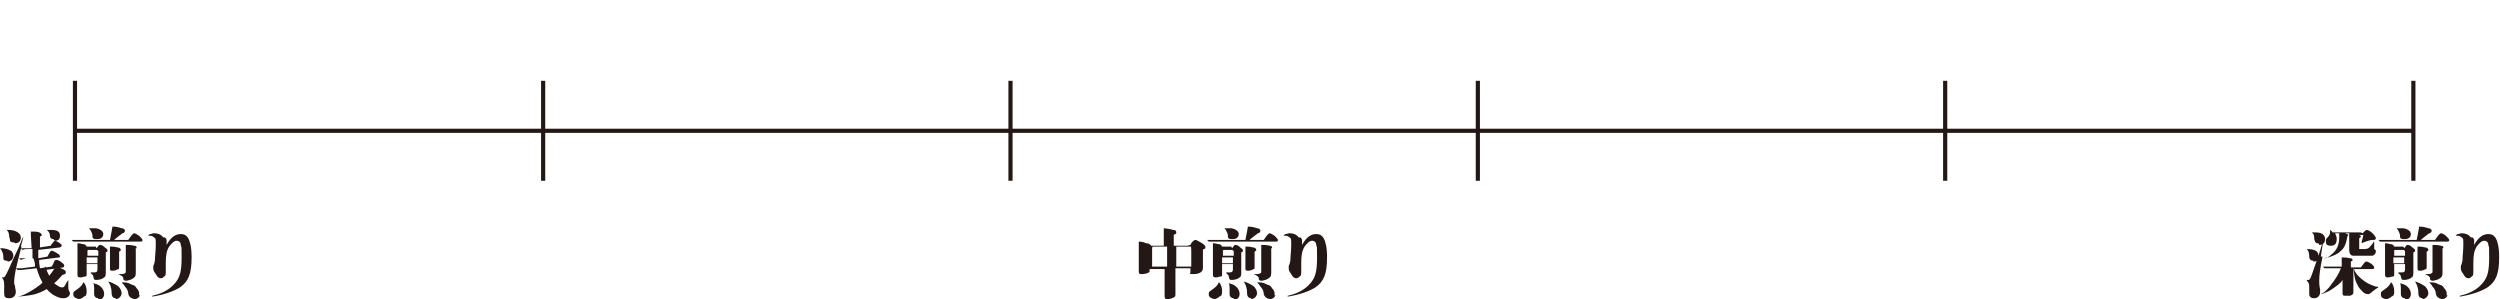 <?xml version="1.0" encoding="UTF-8"?>
<svg id="_レイヤー_1" data-name="レイヤー_1" xmlns="http://www.w3.org/2000/svg" version="1.1" viewBox="0 0 300.1 35.9">
  <!-- Generator: Adobe Illustrator 29.1.0, SVG Export Plug-In . SVG Version: 2.1.0 Build 142)  -->
  <defs>
    <style>
      .st0, .st1 {
        fill: #231815;
      }

      .st1 {
        stroke: #231815;
        stroke-miterlimit: 10;
        stroke-width: .5px;
      }
    </style>
  </defs>
  <g>
    <line class="st1" x1="9" y1="9.7" x2="9" y2="21.7"/>
    <line class="st1" x1="121.3" y1="9.7" x2="121.3" y2="21.7"/>
    <line class="st1" x1="177.4" y1="9.7" x2="177.4" y2="21.7"/>
    <line class="st1" x1="233.5" y1="9.7" x2="233.5" y2="21.7"/>
    <line class="st1" x1="289.7" y1="9.7" x2="289.7" y2="21.7"/>
    <line class="st1" x1="65.2" y1="9.7" x2="65.2" y2="21.7"/>
    <line class="st1" x1="9" y1="15.7" x2="289.7" y2="15.7"/>
  </g>
  <g>
    <path class="st0" d="M.9,31.3c-.2,0-.4,0-.5-.2,0,0,0-.1,0-.3,0-.4-.2-.8-.4-1,0,0,0,0,0,0,0,0,0,0,.2,0,.3,0,.8.1,1.1.3.2.1.3.4.3.6,0,.4-.3.7-.7.7ZM2.6,29.6c-.2.6-.3,1.1-.6,2.3-.2.8-.3,1.6-.3,1.9s0,.3.1.5c0,.3.1.5.1.7,0,.5-.3.8-.8.8s-.6-.2-.6-.6,0-.2,0-.4c0-.2,0-.3,0-.5,0-.4,0-.7-.3-1,0,0,0,0,0,0s0,0,0,0,.2,0,.2,0c.1,0,.2,0,.7-1.1.2-.5.8-1.8,1.1-2.4.5-1.2.5-1.3.6-1.3s0,0,0,0-.2.7-.3,1.1ZM1.7,29.1c-.2,0-.4,0-.5-.2,0,0,0-.2-.1-.5,0-.4-.1-.6-.3-.8,0,0,0,0,0,0s0,0,.2,0c.9,0,1.5.4,1.5.9s-.3.7-.7.7ZM5.5,32c.1.5.2.7.4,1.1.2-.2.6-.8.8-1.1,0,0,0,0,0,0s.3.1.6.2c.5.2.6.3.6.5s-.1.2-.4.3c-.3.3-.6.7-1,1,.4.3.7.5.9.5s.3,0,.5-.4c0-.1.2-.3.3-.5,0,0,0-.1,0-.1s0,0,0,0,0,.1,0,.4c0,.2,0,.5,0,.6,0,.1,0,.3.1.4,0,.1.1.2.1.3,0,.3-.3.6-.8.6s-1.3-.3-2-1.1c-.3.2-1.1.6-1.8.7-.5.1-1.4.2-1.8.2s0,0,0,0,0,0,0,0c.4,0,.9-.2,1.6-.6.5-.3,1.3-.8,1.5-1.1-.3-.5-.5-1-.7-1.7l-1.8.2c-.2,0-.3,0-.5,0-.2-.2-.2-.2-.2-.2s0,0,0,0c.2,0,.4,0,.7,0l1.6-.2c0-.4,0-.5-.2-1h-.9c-.2.1-.4.1-.6.2-.2-.2-.2-.2-.2-.2s0,0,0,0c.2,0,.5,0,.7,0h.9c0-.3,0-.4,0-.6,0-.3,0-.3,0-.5h-.7c0,0-.3,0-.5.1-.2-.2-.2-.2-.2-.2,0,0,0,0,0,0,.2,0,.4,0,.5,0h.8c-.1-1.4-.1-1.8-.1-2s0,0,0,0,.2,0,.4,0c.6,0,.9.2.9.4s0,.1,0,.1c0,0,0,0-.2.1,0,.1,0,.2,0,.3,0,0,0,.4,0,1l1.3-.2c0,0,0-.1.2-.3.2-.3.3-.3.3-.3.1,0,.5.2.7.4.1,0,.1.1.1.2,0,0,0,.1-.2.2l-2.6.3c0,.4,0,.5,0,1l1.1-.2c.3-.6.4-.7.5-.7s.4.1.8.4c.1,0,.2.2.2.3s0,.1-.1.1l-2.4.3c0,.3,0,.5.1,1l1.4-.2c0,0,.2-.3.3-.6.1-.2.2-.2.3-.2s.4.1.6.3c.3.2.3.3.3.4s0,.1-.1.2l-2.8.4ZM6.4,28.7c-.2,0-.4-.1-.4-.4,0-.3-.2-.6-.4-.7,0,0,0,0,0,0,0,0,.3,0,.5,0,.8,0,1.1.2,1.1.7s-.3.6-.6.6Z"/>
    <path class="st0" d="M15.4,28.8c.4-.6.6-.8.7-.8s.3.1.6.3c.2.2.4.4.4.5s0,.2-.2.2h-7.5c-.2,0-.4,0-.6,0-.2-.2-.2-.2-.2-.2,0,0,0,0,0,0,.2,0,.4,0,.5,0h4.1c.1-.5.2-1,.3-1.6.5,0,.8.1,1.1.2.3,0,.4.2.4.3s-.1.3-.3.3c-.5.4-.8.6-1,.8h1.8ZM10.2,35.5c-.2.2-.5.4-.7.4s-.7-.2-.7-.5,0-.3.1-.4c0,0,.1-.1.4-.3.3-.2.6-.5.7-.8,0,0,0,0,0,0,0,0,.1,0,.2.2.1.2.2.5.2.8s0,.5-.2.7ZM11.6,29.8c.2-.3.3-.4.4-.4s.3,0,.7.4c.2.1.2.2.2.3s0,.1-.2.2c0,.5,0,1.5,0,2.2,0,.5,0,.7-.2.8-.2.2-.6.3-.9.3s-.3,0-.4-.4c0-.2-.2-.3-.3-.4,0,0,0,0,0-.1s0,0,0,0c0,0,.2,0,.4,0,.3,0,.4-.1.4-.4v-.6s-1.3,0-1.3,0c0,.4,0,.7,0,1.2,0,.2,0,.3-.2.3-.2,0-.3.1-.5.1s-.4,0-.4-.3,0-.1,0-.4c0-.5,0-1.3,0-2.2s0-.8,0-1.2,0,0,0,0c0,0,.3,0,.6.1.3,0,.4.1.5.3h1.1ZM11.7,30.1c0-.1,0-.1-.1-.1h-1c0,0-.1,0-.1.1v.6s1.3,0,1.3,0v-.6ZM10.4,30.9v.7h1.3v-.7h-1.3ZM11.6,28.7c-.2,0-.4,0-.5-.2,0,0,0-.1,0-.2,0-.2-.1-.4-.2-.6,0-.1-.2-.2-.2-.3,0,0,0,0,0,0,0,0,0,0,0,0,.2,0,.5,0,.8,0,.6.1.9.4.9.7s-.2.6-.7.6ZM11.8,35.8c-.3,0-.5-.2-.5-.5s0-.2,0-.4c0,0,0-.3,0-.3,0-.2,0-.4-.1-.6,0,0,0,0,0,0,0,0,0,0,0,0,0,0,.4.1.6.2.5.3.7.7.7,1.1s-.3.7-.7.7ZM13.9,35.8c-.3,0-.5-.2-.5-.6,0-.7-.2-1.1-.4-1.4,0,0,0,0,0,0s0,0,0,0c.2,0,.8.3,1.1.5.3.2.5.6.5.9s-.3.7-.7.7ZM13.4,29.6s0,0,0,0c.1,0,.3,0,.7.1.3,0,.4.2.4.3s0,.1-.2.2c0,.3,0,.6,0,.9,0,.3,0,.7,0,.9s0,.3-.1.3c-.2.1-.4.2-.7.2s-.3-.1-.3-.3v-1.5s0-1.1,0-1.1ZM16.3,29.9c0,.3,0,.9,0,1.4,0,1.1,0,1.1,0,1.3,0,.4,0,.6-.3.8s-.4.2-.8.3c-.2,0-.4,0-.4-.3,0-.2-.2-.3-.6-.5,0,0,0,0,0,0s0,0,0,0,0,0,.1,0c.1,0,.2,0,.3,0,.3,0,.4-.1.5-.2,0,0,0-.2,0-.7s0-2,0-2.5,0-.1,0-.1c.2,0,.7,0,1,.1.2,0,.3.1.3.2s0,.1-.2.2ZM16.8,35.4c0,.2-.3.5-.6.5s-.7-.2-.8-.6c0-.4-.2-.7-.4-.9-.1-.2-.2-.3-.4-.5,0,0,0,0,0,0,0,0,0,0,0,0,0,0,.3,0,.4,0,.3,0,.7.2.9.3.2,0,.4.2.5.4.2.2.3.4.3.6s0,.2,0,.3Z"/>
    <path class="st0" d="M19.8,28.5c.2.2.2.2.2.5,0,.1,0,.3,0,.4s0,0,0,0,0,0,0,0c.6-1.1,1.2-1.3,1.7-1.3s.7.2.9.5c.2.4.4,1,.4,2.3,0,2-.4,2.9-1.4,3.6-.8.5-2,.9-3.3,1.1,0,0-.1-.1,0-.1,1.3-.3,2.1-.8,2.7-1.5.6-.7.8-1.4.8-3.1s0-1-.1-1.5c0-.3-.2-.5-.5-.5s-.6.3-.9.7c-.3.5-.4,1-.4,2s0,.9,0,1c0,.3,0,.5-.2.6-.1.1-.2.2-.4.2s-.4-.1-.6-.5c-.3-.4-.3-.5-.3-.8s0-.2.1-.4c0-.1.1-.3.1-.5,0-.5.1-1.1.1-1.8s0-.8-.2-.9c-.1-.1-.3-.2-.4-.2s-.1,0-.2,0c0,0,0,0-.1,0,0,0,0,0,0,0s0-.1.2-.2c.2,0,.3-.1.5-.1.4,0,.8.1,1.1.5Z"/>
  </g>
  <g>
    <path class="st0" d="M142.9,29.4q0,0,.1-.2c.2-.3.4-.4.5-.4s.5.2.8.4c.3.2.4.3.4.5s0,.1-.2.2c0,0-.1,0-.1.2h0c0,.1,0,1.6,0,1.7,0,.3,0,.4,0,.4,0,.4-.4.7-1.1.7s-.4,0-.4-.2c0,0,0-.1,0-.5h-1.8c0,1.4,0,2.4,0,2.8,0,0,0,.2,0,.3,0,.2,0,.3-.2.4-.2.1-.4.2-.7.2s-.4,0-.4-.4,0-.3,0-.6c0-.1,0-1,0-2.6h-1.8c0,.3,0,.4-.1.4-.1.1-.5.2-.8.2s-.4,0-.4-.3,0,0,0-.3c0-.2,0-.4,0-.5,0-.8,0-1.7,0-2.6h0c0-.1,0-.2,0-.2,0,0,.5,0,.9.2.3,0,.4.1.6.3h1.5q0-.4,0-1.8h0c0-.2,0-.3,0-.3.1,0,.9.1,1.1.2.3,0,.4.1.4.3s0,.1-.1.2q-.1,0-.2.1v1.3s1.6,0,1.6,0ZM138.5,29.6c-.1,0-.2,0-.2.2,0,0,0,.3,0,1.3v.9h1.8v-2.4h-1.5ZM143,30.2c0-.5,0-.6-.1-.6h-1.7c0,1,0,1.3,0,2.4h1.8v-1.8Z"/>
    <path class="st0" d="M151.7,28.8c.4-.6.6-.8.7-.8s.3.1.6.3c.2.2.4.4.4.5s0,.2-.2.2h-7.5c-.2,0-.4,0-.6,0-.2-.2-.2-.2-.2-.2,0,0,0,0,0,0,.2,0,.4,0,.5,0h4.1c.1-.5.2-1,.3-1.6.5,0,.8.1,1.1.2.3,0,.4.2.4.3s-.1.3-.3.3c-.5.4-.8.6-1,.8h1.8ZM146.5,35.5c-.2.2-.5.4-.7.4s-.7-.2-.7-.5,0-.3.1-.4c0,0,.1-.1.4-.3.3-.2.6-.5.7-.8,0,0,0,0,0,0,0,0,.1,0,.2.2.1.2.2.5.2.8s0,.5-.2.7ZM147.9,29.8c.2-.3.3-.4.4-.4s.3,0,.7.4c.2.1.2.2.2.3s0,.1-.2.2c0,.5,0,1.5,0,2.2,0,.5,0,.7-.2.8-.2.2-.6.3-.9.3s-.3,0-.4-.4c0-.2-.2-.3-.3-.4,0,0,0,0,0-.1s0,0,0,0c0,0,.2,0,.4,0,.3,0,.4-.1.4-.4v-.6s-1.3,0-1.3,0c0,.4,0,.7,0,1.2,0,.2,0,.3-.2.3-.2,0-.3.1-.5.1s-.4,0-.4-.3,0-.1,0-.4c0-.5,0-1.3,0-2.2s0-.8,0-1.2,0,0,0,0c0,0,.3,0,.6.1.3,0,.4.1.5.3h1.1ZM148,30.1c0-.1,0-.1-.1-.1h-1c0,0-.1,0-.1.1v.6s1.3,0,1.3,0v-.6ZM146.7,30.9v.7h1.3v-.7h-1.3ZM147.9,28.7c-.2,0-.4,0-.5-.2,0,0,0-.1,0-.2,0-.2-.1-.4-.2-.6,0-.1-.2-.2-.2-.3,0,0,0,0,0,0,0,0,0,0,0,0,.2,0,.5,0,.8,0,.6.1.9.4.9.7s-.2.6-.7.6ZM148.1,35.8c-.3,0-.5-.2-.5-.5s0-.2,0-.4c0,0,0-.3,0-.3,0-.2,0-.4-.1-.6,0,0,0,0,0,0,0,0,0,0,0,0,0,0,.4.1.6.2.5.3.7.7.7,1.1s-.3.7-.7.7ZM150.2,35.8c-.3,0-.5-.2-.5-.6,0-.7-.2-1.1-.4-1.4,0,0,0,0,0,0s0,0,0,0c.2,0,.8.3,1.1.5.3.2.5.6.5.9s-.3.7-.7.7ZM149.7,29.6s0,0,0,0c.1,0,.3,0,.7.1.3,0,.4.2.4.3s0,.1-.2.2c0,.3,0,.6,0,.9,0,.3,0,.7,0,.9s0,.3-.1.3c-.2.1-.4.2-.7.2s-.3-.1-.3-.3v-1.5s0-1.1,0-1.1ZM152.6,29.9c0,.3,0,.9,0,1.4,0,1.1,0,1.1,0,1.3,0,.4,0,.6-.3.8s-.4.2-.8.3c-.2,0-.4,0-.4-.3,0-.2-.2-.3-.6-.5,0,0,0,0,0,0s0,0,0,0,0,0,.1,0c.1,0,.2,0,.3,0,.3,0,.4-.1.5-.2,0,0,0-.2,0-.7s0-2,0-2.5,0-.1,0-.1c.2,0,.7,0,1,.1.2,0,.3.1.3.2s0,.1-.2.2ZM153.1,35.4c0,.2-.3.5-.6.5s-.7-.2-.8-.6c0-.4-.2-.7-.4-.9-.1-.2-.2-.3-.4-.5,0,0,0,0,0,0,0,0,0,0,0,0,0,0,.3,0,.4,0,.3,0,.7.2.9.3.2,0,.4.2.5.4.2.2.3.4.3.6s0,.2,0,.3Z"/>
    <path class="st0" d="M156.1,28.5c.2.2.2.2.2.5,0,.1,0,.3,0,.4s0,0,0,0,0,0,0,0c.6-1.1,1.2-1.3,1.7-1.3s.7.2.9.5c.2.4.4,1,.4,2.3,0,2-.4,2.9-1.4,3.6-.8.5-2,.9-3.3,1.1,0,0-.1-.1,0-.1,1.3-.3,2.1-.8,2.7-1.5.6-.7.8-1.4.8-3.1s0-1-.1-1.5c0-.3-.2-.5-.5-.5s-.6.3-.9.7c-.3.5-.4,1-.4,2s0,.9,0,1c0,.3,0,.5-.2.6-.1.1-.2.2-.4.2s-.4-.1-.6-.5c-.3-.4-.3-.5-.3-.8s0-.2.1-.4c0-.1.1-.3.1-.5,0-.5.1-1.1.1-1.8s0-.8-.2-.9c-.1-.1-.3-.2-.4-.2s-.1,0-.2,0c0,0,0,0-.1,0,0,0,0,0,0,0s0-.1.2-.2c.2,0,.3-.1.5-.1.4,0,.8.1,1.1.5Z"/>
  </g>
  <g>
    <path class="st0" d="M277.7,31.3c-.2,0-.5-.1-.5-.5,0-.5-.1-.7-.3-.9t0,0s0,0,0,0c.9,0,1.4.2,1.4.8s-.2.7-.6.7ZM278.8,30.8c-.3,1.5-.4,2.2-.4,2.9,0,.2,0,.6.1,1,0,0,0,.3,0,.4,0,.4-.3.7-.7.7s-.6-.2-.6-.5,0-.2,0-.3c0-.2,0-.3,0-.4,0-.4,0-.6-.2-.8,0,0-.1-.1-.1-.2s0,0,0,0c0,0,0,0,.1,0,0,0,0,0,.1,0,.1,0,.2,0,.4-.6.4-1.1,1-2.8,1.3-3.9,0-.2,0-.3.1-.3s0,0,0,.1-.2,1-.3,1.9ZM278.3,29.2c-.2,0-.3,0-.4-.2q0,0-.1-.3c0-.3,0-.6-.3-.8,0,0,0,0,0,0s.2,0,.5,0c.7,0,1.1.3,1.1.8s-.3.7-.7.7ZM282.6,32.3s0,0,0,.1c.2.5.7,1,1.3,1.4.4.3,1,.5,1.3.6.3,0,.3.1.3.1s0,0,0,0c-.4.2-.8.6-1.1.8,0,0-.1,0-.2,0-.2,0-.4-.1-.6-.3-.2-.2-.5-.5-.6-.8-.3-.5-.4-1-.5-2.2h0v.4c0,.4,0,.6,0,2.7,0,.2-.1.3-.4.4-.1,0-.3,0-.5,0-.3,0-.4,0-.4-.3s0-.2,0-.5c0-.6,0-.9,0-1.1-.2.4-.8.8-1.4,1.2-.3.2-.8.4-1.1.5-.1,0-.2,0-.2,0s0,0,0,0,0,0,.1,0c.2-.1.4-.2.6-.4.2-.2.5-.5.6-.7.5-.6,1-1.4,1.2-2h-1.5c-.2,0-.4,0-.5,0-.1-.2-.2-.2-.2-.2,0,0,0,0,0,0,.2,0,.5,0,.6,0h1.7c0-1,0-1,0-1.1s0,0,0,0c.2,0,.6,0,1,.1.2,0,.3.1.3.2s0,.1-.2.2v.7h1.2l.3-.4c.2-.3.3-.3.4-.3s.3.1.6.3c.2.2.3.3.3.4s0,.2-.3.2h-2.3ZM283.6,28c.3-.3.4-.4.5-.4s.4.1.7.4c.3.3.4.5.4.6s-.1.2-.2.2h-.2c-.3,0-.8.2-1.1.3-.2.1-.2.1-.2.1s0,0,0,0,0,0,0-.2c.1-.3.2-.8.2-.8s0,0,0,0h-.6c.2,0,.3.1.3.2s0,0-.2.2c0,.3,0,.5,0,.7,0,.4,0,.5,0,.6,0,0,.1,0,.4,0,.4,0,.7,0,.9-.3,0,0,.3-.3.4-.5,0,0,0-.1.1-.1s0,0,0,0,0,.2,0,.2c0,.1,0,.4,0,.4,0,0,0,.2,0,.3.2.1.2.2.2.3,0,.2-.2.5-.5.5-.3,0-.7,0-1.2,0s-.7,0-1,0c-.4,0-.5-.4-.5-.7v-1c0-.3,0-.7,0-1h-.5c.3.1.4.2.4.2s0,.1-.1.1c-.2,1.1-.4,1.5-.9,1.9-.3.3-.8.5-1.4.7-.2,0-.5.1-.5.1s0,0,0,0,0,0,.1,0c.2,0,.5-.2.7-.4.7-.5,1-1.2,1-2.1v-.5h-.5c.1.2.2.4.2.7,0,.5-.2.8-.7.8s-.6-.2-.6-.5,0-.3.2-.5c.2-.2.3-.4.3-.6,0-.1,0-.2,0-.3s0,0,0,0c0,0,.3.2.3.3h3.4Z"/>
    <path class="st0" d="M292.3,28.8c.4-.6.6-.8.7-.8s.4.1.6.3c.2.2.4.4.4.5s0,.2-.2.2h-7.5c-.2,0-.4,0-.6,0-.2-.2-.2-.2-.2-.2,0,0,0,0,0,0,.2,0,.4,0,.5,0h4.1c.1-.5.2-1,.3-1.6.5,0,.8.1,1.1.2.3,0,.4.2.4.3s-.1.3-.3.3c-.5.4-.8.6-1,.8h1.8ZM287.2,35.5c-.2.2-.5.4-.7.4-.4,0-.7-.2-.7-.5s0-.3.1-.4c0,0,.1-.1.4-.3.3-.2.6-.5.7-.8,0,0,0,0,0,0,0,0,.1,0,.2.2.1.2.2.5.2.8s0,.5-.2.7ZM288.6,29.8c.2-.3.3-.4.4-.4s.3,0,.7.4c.2.1.2.2.2.3s0,.1-.2.2c0,.5,0,1.5,0,2.2,0,.5,0,.7-.2.8-.2.2-.6.3-.9.3s-.3,0-.4-.4c0-.2-.2-.3-.3-.4,0,0,0,0,0-.1s0,0,0,0c0,0,.2,0,.4,0,.3,0,.4-.1.4-.4v-.6s-1.3,0-1.3,0c0,.4,0,.7,0,1.2,0,.2,0,.3-.2.3-.2,0-.3.1-.5.1s-.4,0-.4-.3,0-.1,0-.4c0-.5,0-1.3,0-2.2s0-.8,0-1.2,0,0,0,0c0,0,.3,0,.6.1.3,0,.4.1.5.3h1.1ZM288.6,30.1c0-.1,0-.1-.1-.1h-1c0,0-.1,0-.1.1v.6s1.3,0,1.3,0v-.6ZM287.3,30.9v.7h1.3v-.7h-1.3ZM288.6,28.7c-.2,0-.4,0-.5-.2,0,0,0-.1,0-.2,0-.2-.1-.4-.2-.6,0-.1-.2-.2-.2-.3,0,0,0,0,0,0,0,0,0,0,0,0,.2,0,.5,0,.8,0,.6.1.9.4.9.7s-.2.6-.7.6ZM288.7,35.8c-.3,0-.5-.2-.5-.5s0-.2,0-.4c0,0,0-.3,0-.3,0-.2,0-.4-.1-.6,0,0,0,0,0,0,0,0,0,0,0,0,0,0,.4.1.6.2.5.3.7.7.7,1.1s-.3.7-.7.7ZM290.8,35.8c-.3,0-.5-.2-.5-.6,0-.7-.2-1.1-.4-1.4,0,0,0,0,0,0s0,0,0,0c.2,0,.8.3,1.1.5.3.2.5.6.5.9s-.3.7-.7.7ZM290.4,29.6s0,0,0,0c.1,0,.3,0,.7.1.3,0,.4.2.4.3s0,.1-.2.2c0,.3,0,.6,0,.9,0,.3,0,.7,0,.9s0,.3-.1.3c-.2.1-.4.2-.7.2s-.3-.1-.3-.3v-1.5s0-1.1,0-1.1ZM293.2,29.9c0,.3,0,.9,0,1.4,0,1.1,0,1.1,0,1.3,0,.4,0,.6-.3.8s-.4.2-.8.3c-.2,0-.4,0-.4-.3,0-.2-.2-.3-.6-.5,0,0,0,0,0,0s0,0,0,0,0,0,.1,0c.1,0,.2,0,.3,0,.3,0,.4-.1.5-.2,0,0,0-.2,0-.7s0-2,0-2.5,0-.1,0-.1c.2,0,.7,0,1,.1.2,0,.3.1.3.2s0,.1-.2.2ZM293.8,35.4c0,.2-.3.5-.6.5s-.7-.2-.8-.6c0-.4-.2-.7-.4-.9-.1-.2-.2-.3-.4-.5,0,0,0,0,0,0,0,0,0,0,0,0,0,0,.3,0,.4,0,.3,0,.7.2.9.3.2,0,.4.2.5.4.2.2.3.4.3.6s0,.2,0,.3Z"/>
    <path class="st0" d="M296.8,28.5c.2.2.2.2.2.5,0,.1,0,.3,0,.4s0,0,0,0,0,0,0,0c.6-1.1,1.2-1.3,1.7-1.3s.7.2.9.5c.2.4.4,1,.4,2.3,0,2-.4,2.9-1.4,3.6-.8.5-2,.9-3.3,1.1,0,0-.1-.1,0-.1,1.3-.3,2.1-.8,2.7-1.5.6-.7.8-1.4.8-3.1s0-1-.1-1.5c0-.3-.2-.5-.5-.5s-.6.3-.9.7c-.3.5-.4,1-.4,2s0,.9,0,1c0,.3,0,.5-.2.6-.1.1-.2.2-.4.2s-.4-.1-.6-.5c-.3-.4-.3-.5-.3-.8s0-.2.1-.4c0-.1.1-.3.1-.5,0-.5.1-1.1.1-1.8s0-.8-.2-.9c-.1-.1-.3-.2-.4-.2s-.1,0-.2,0,0,0-.1,0c0,0,0,0,0,0s0-.1.2-.2c.2,0,.3-.1.5-.1.4,0,.8.1,1.1.5Z"/>
  </g>
</svg>